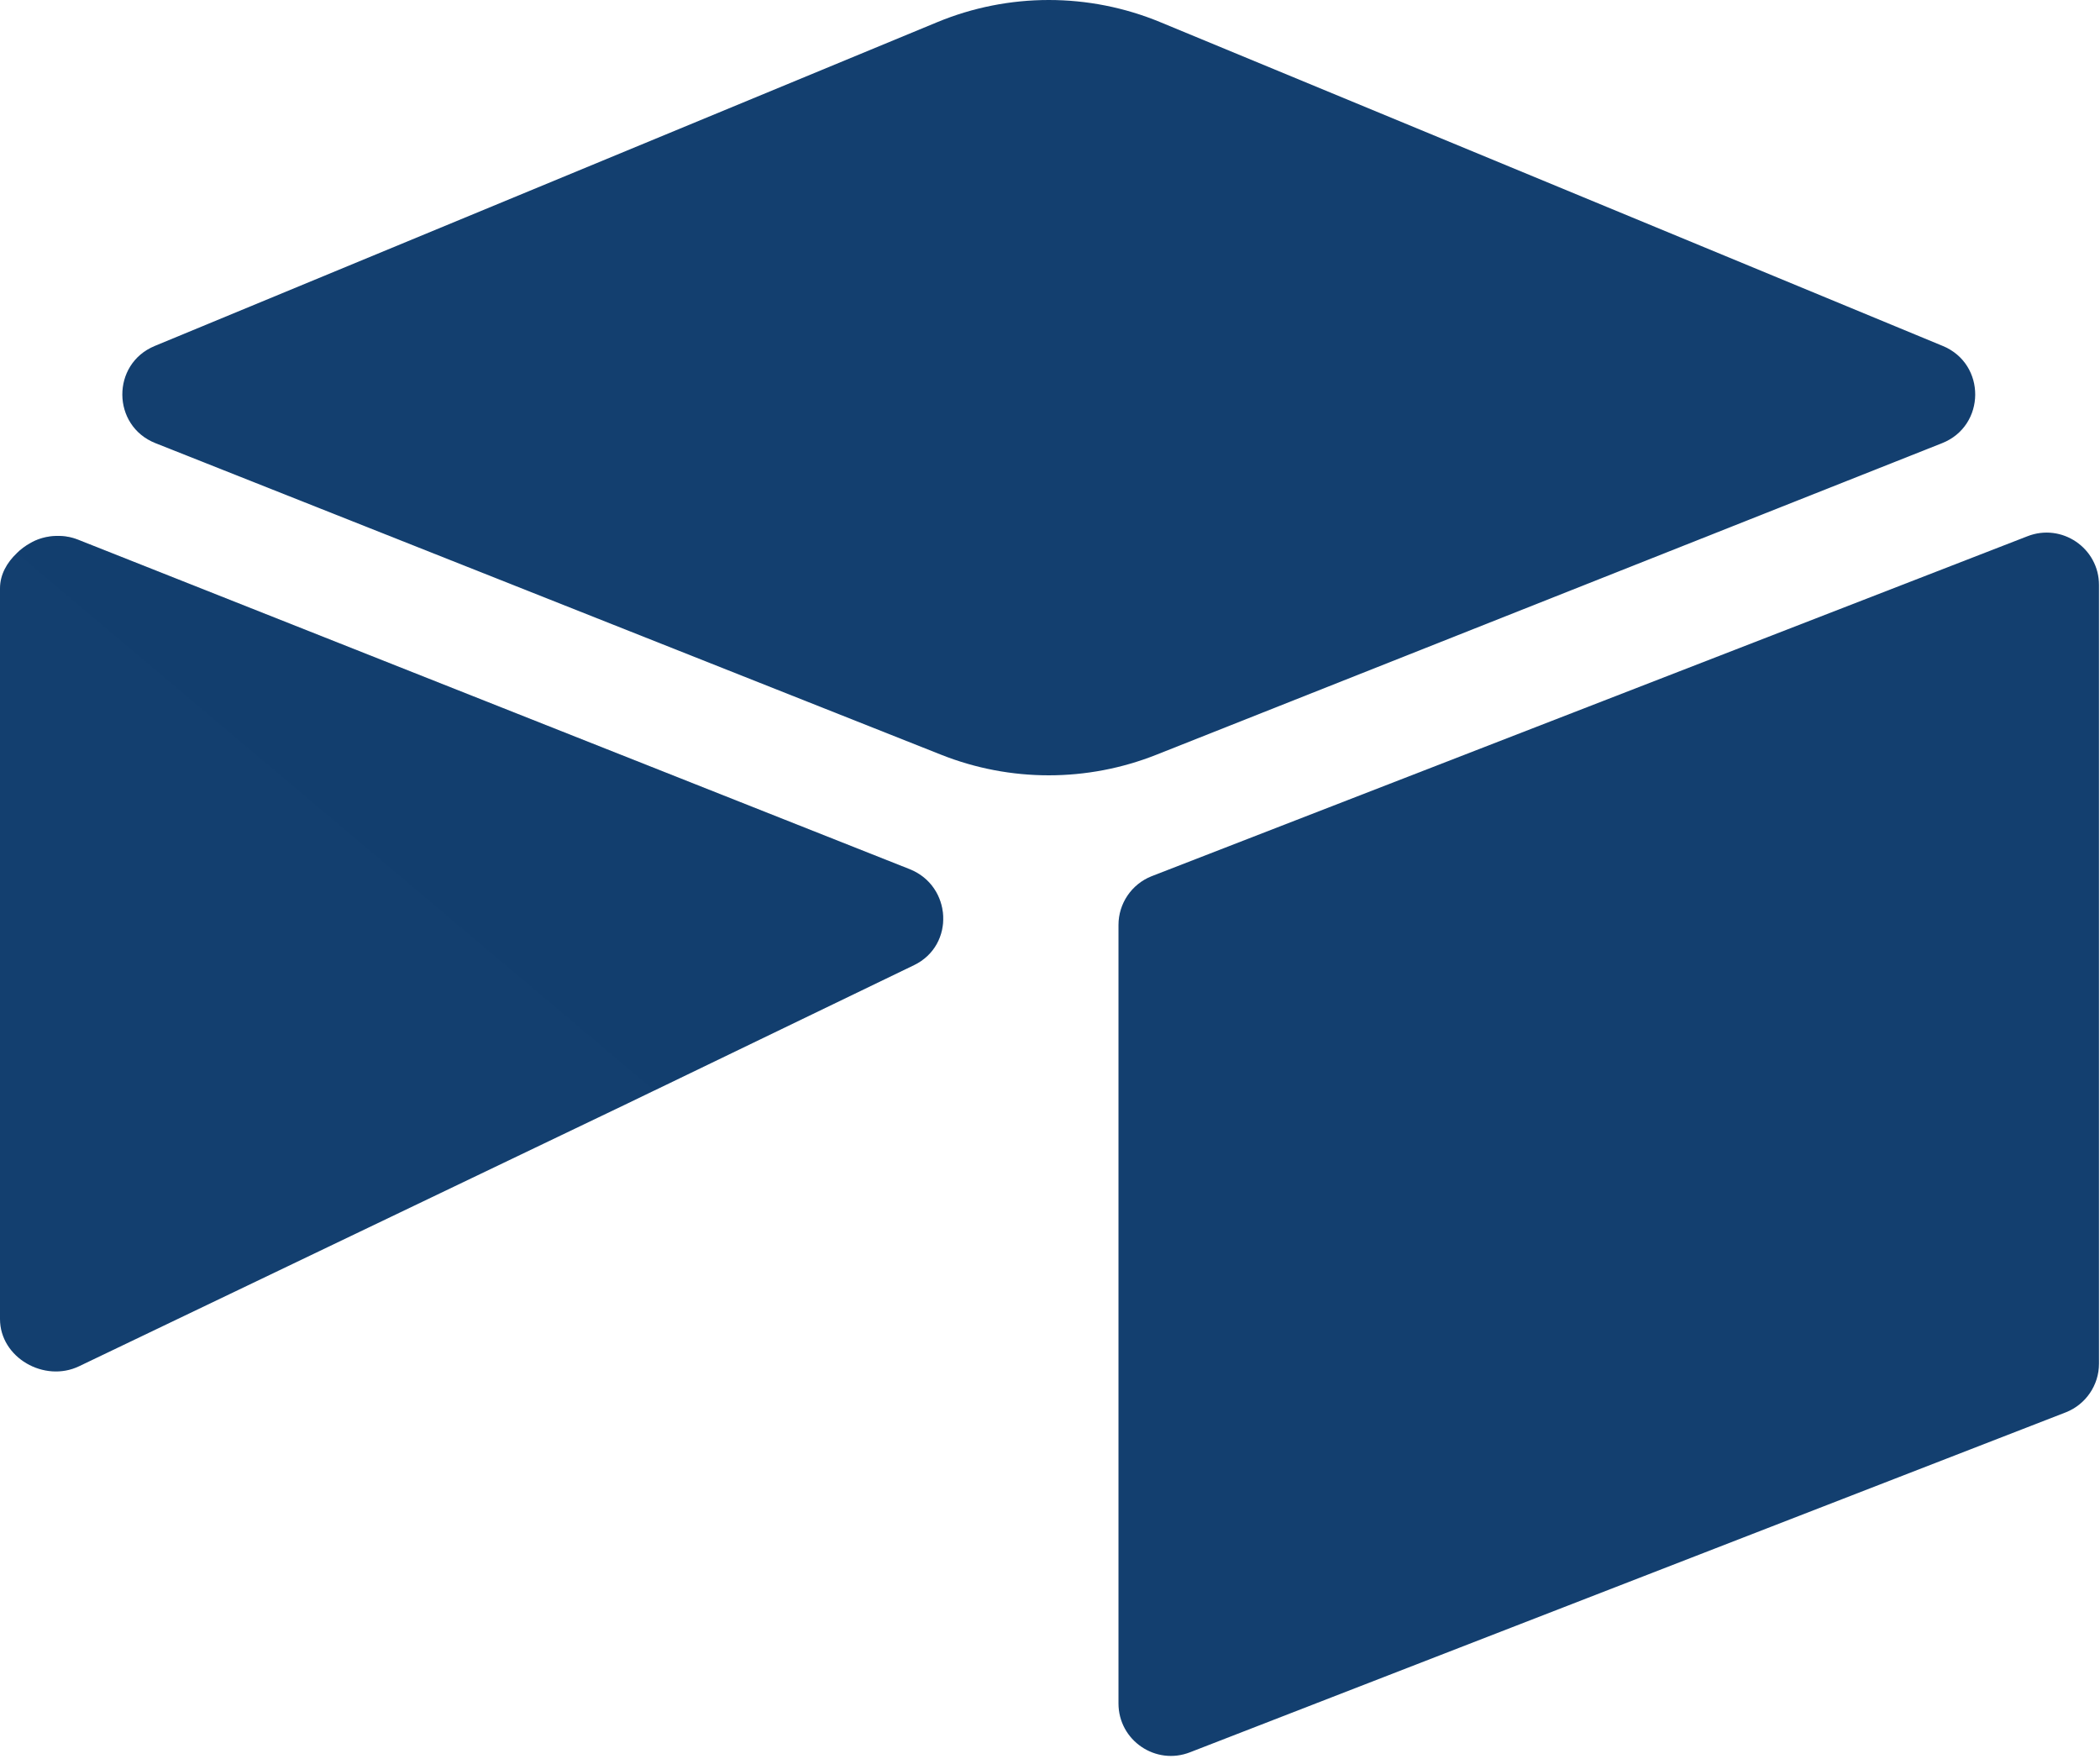 <svg width="256" height="215" viewBox="0 0 256 215" fill="none" xmlns="http://www.w3.org/2000/svg">
<g clip-path="url(#clip0_771_40)">
<path d="M114.259 2.701L18.86 42.176C13.555 44.371 13.61 51.907 18.949 54.023L114.746 92.012C123.164 95.35 132.537 95.35 140.954 92.012L236.753 54.023C242.09 51.907 242.146 44.371 236.839 42.176L141.443 2.701C132.739 -0.9 122.961 -0.9 114.259 2.701Z" fill="#133F6F"/>
<path d="M136.349 112.757V207.659C136.349 212.173 140.901 215.264 145.097 213.601L251.844 172.166C254.281 171.2 255.879 168.845 255.879 166.225V71.323C255.879 66.808 251.328 63.718 247.132 65.381L140.384 106.815C137.949 107.781 136.349 110.136 136.349 112.757Z" fill="#133F6F"/>
<path d="M111.423 117.654L79.742 132.95L76.526 134.505L9.65 166.548C5.411 168.593 0 165.504 0 160.795V71.721C0 70.017 0.874 68.546 2.046 67.439C2.534 66.948 3.088 66.545 3.664 66.225C5.262 65.266 7.542 65.01 9.48 65.777L110.89 105.957C116.045 108.002 116.45 115.225 111.423 117.654Z" fill="#133F6F"/>
<path d="M111.422 117.654L79.742 132.95L2.045 67.439C2.534 66.948 3.088 66.545 3.664 66.225C5.262 65.266 7.541 65.01 9.48 65.777L110.89 105.957C116.045 108.002 116.45 115.225 111.422 117.654Z" fill="#133F6F" fill-opacity="0.25"/>
</g>
<defs>
<clipPath id="clip0_771_40">
<rect width="256" height="215" fill="white"/>
</clipPath>
</defs>
</svg>
